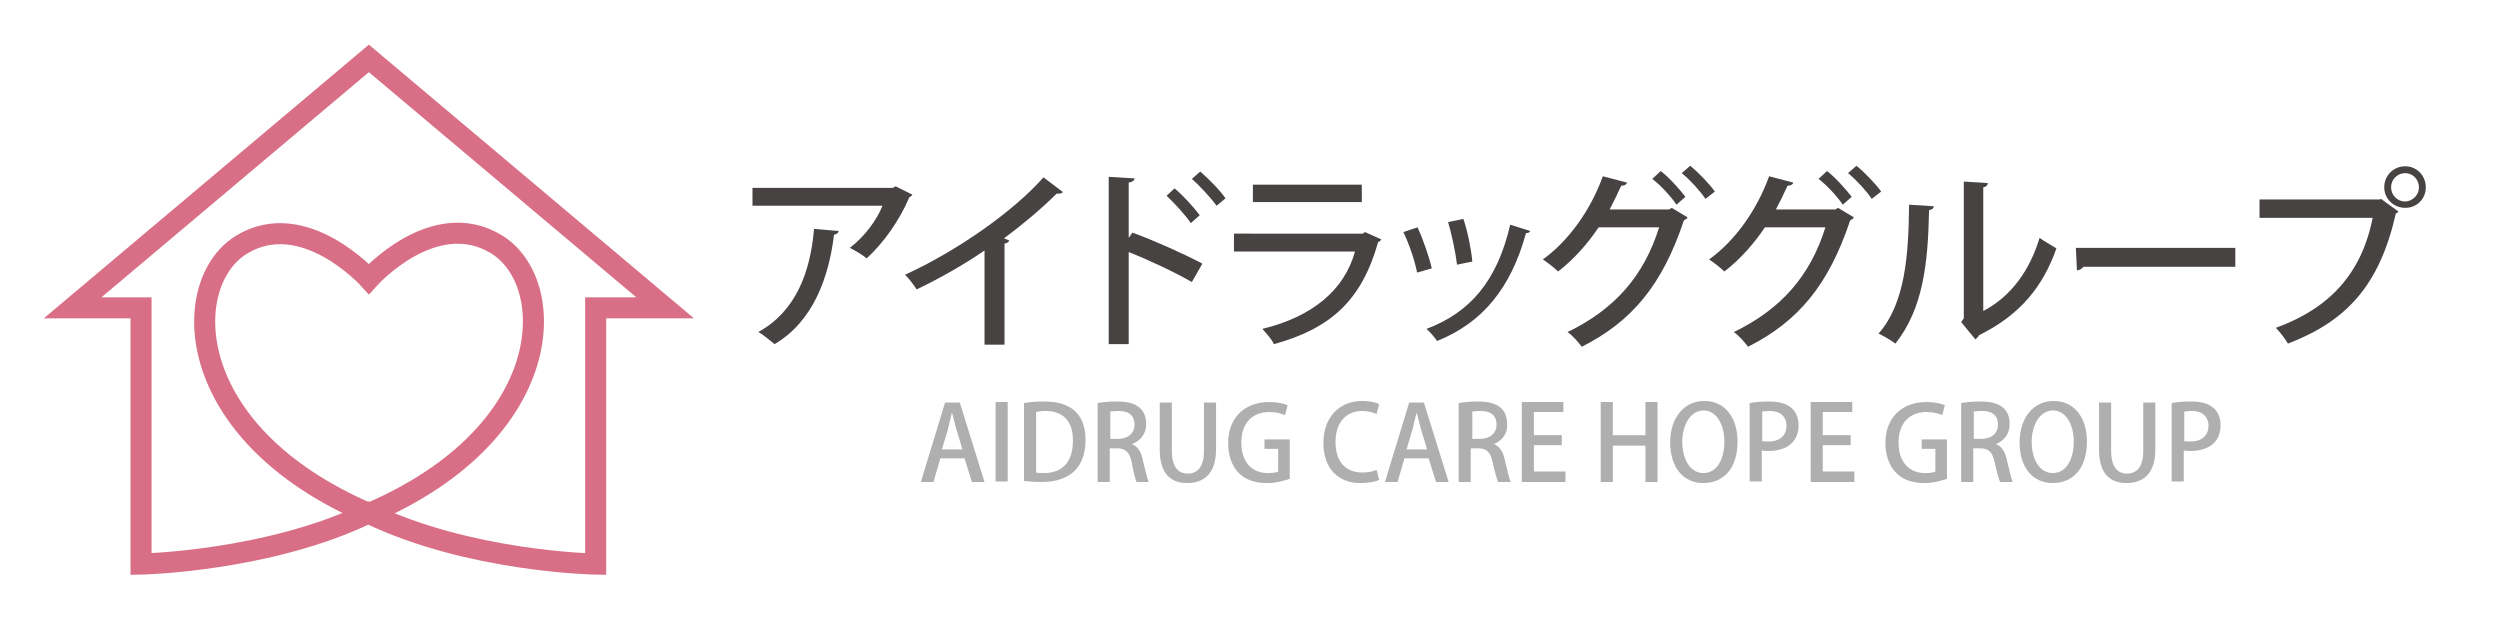 <?xml version="1.0" encoding="utf-8"?>
<!-- Generator: Adobe Illustrator 21.1.0, SVG Export Plug-In . SVG Version: 6.00 Build 0)  -->
<svg version="1.1" id="レイヤー_1" xmlns="http://www.w3.org/2000/svg" xmlns:xlink="http://www.w3.org/1999/xlink" x="0px"
	 y="0px" viewBox="0 0 475.1 120" style="enable-background:new 0 0 475.1 120;" xml:space="preserve">
<style type="text/css">
	.st0{fill:#474342;}
	.st1{fill:#AFAFB0;}
	.st2{fill:none;stroke:#D96F86;stroke-width:4;stroke-miterlimit:10;}
</style>
<g>
	<path class="st0" d="M173.4,37c-0.1,0.2-0.4,0.4-0.6,0.5c-1.8,4.3-4.9,8.7-8.1,11.6c-0.7-0.6-2.2-1.5-3.2-2c2.8-2.1,5.2-5.4,6.2-8
		h-24.7v-3.4h26.7l0.5-0.3L173.4,37z M159.4,43.9c-0.1,0.4-0.4,0.6-0.9,0.7c-1,8.2-4,16.5-11.3,20.8c-0.8-0.6-2.1-1.8-3.1-2.3
		c7.1-3.9,9.9-11.3,10.6-19.6L159.4,43.9z"/>
	<path class="st0" d="M202,36.5c-0.2,0.2-0.4,0.3-0.8,0.3c-0.1,0-0.2,0-0.4,0c-2.8,2.8-6.5,5.9-10,8.5c0.3,0.1,0.8,0.3,1,0.4
		c-0.1,0.3-0.4,0.5-0.9,0.6v19.2h-3.8V47.6c-3.6,2.5-8.5,5.3-12.9,7.4c-0.5-0.8-1.5-2.1-2.2-2.8c9.7-4.4,20.6-12,26.3-18.5L202,36.5
		z"/>
	<path class="st0" d="M226.5,53.6c-3.3-1.9-8.2-4.2-12-5.7v17.5h-3.8V33.6l4.9,0.3c0,0.4-0.4,0.7-1.1,0.8v10.5l0.7-1
		c4.1,1.5,9.7,4,13.3,5.9L226.5,53.6z M223.2,35.8c1.5,1.2,3.6,3.5,4.8,5.1l-1.7,1.5c-1-1.5-3.2-3.9-4.6-5.2L223.2,35.8z
		 M228.1,32.6c1.6,1.4,3.7,3.5,4.8,5.1l-1.7,1.4c-1-1.4-3.2-3.8-4.7-5.1L228.1,32.6z"/>
	<path class="st0" d="M262.5,45.5c-0.1,0.2-0.3,0.4-0.6,0.5c-3.1,11-8.9,16.4-19.8,19.4c-0.4-0.9-1.5-2.1-2.2-2.9
		c9.5-2.3,15.6-7.4,17.6-14.7h-23v-3.4H259l0.4-0.3L262.5,45.5z M258.8,38.4h-20.7v-3.3h20.7V38.4z"/>
	<path class="st0" d="M269.4,43.2c1,2.2,2.2,5.6,2.7,7.8l-2.8,0.8c-0.4-2.2-1.5-5.4-2.6-7.7L269.4,43.2z M290.8,43.9
		c-0.1,0.3-0.4,0.4-0.8,0.4c-2.9,10.6-8.4,17.1-16.9,20.5c-0.4-0.6-1.3-1.7-2-2.3c8.2-3.1,13.4-9,15.9-19.8L290.8,43.9z M278.1,41.6
		c0.8,2.3,1.5,5.8,1.7,8.1l-2.9,0.6c-0.3-2.4-1-5.7-1.7-8.1L278.1,41.6z"/>
	<path class="st0" d="M320.7,41.3c-0.1,0.3-0.4,0.4-0.7,0.6c-4.1,12.3-9.9,19.2-19.4,24c-0.6-0.8-1.6-2-2.7-2.8
		c8.9-4.3,14.5-10.6,17.4-19.9h-11.5c-2,3-4.6,6-7.7,8.4c-0.7-0.7-2-1.7-2.9-2.3c4.9-3.5,9.1-9.4,11.4-15.8l4.6,1.2
		c-0.1,0.4-0.6,0.6-1.1,0.6c-0.7,1.5-1.5,3.2-2.2,4.5h11.3l0.5-0.3L320.7,41.3z M315.6,32.5c1.7,1.3,3.6,3.5,4.7,4.9l-1.7,1.5
		c-1-1.5-3-3.7-4.6-4.9L315.6,32.5z M321.2,31.5c1.6,1.3,3.6,3.4,4.7,4.9l-1.8,1.4c-0.9-1.4-2.9-3.6-4.5-4.9L321.2,31.5z"/>
	<path class="st0" d="M352.3,41.3c-0.1,0.3-0.4,0.4-0.7,0.6c-4.1,12.3-9.9,19.2-19.4,24c-0.6-0.8-1.6-2-2.7-2.8
		c8.9-4.3,14.5-10.6,17.4-19.9h-11.5c-2,3-4.6,6-7.7,8.4c-0.7-0.7-2-1.7-2.9-2.3c4.9-3.5,9.1-9.4,11.4-15.8l4.6,1.2
		c-0.1,0.4-0.6,0.6-1.1,0.6c-0.7,1.5-1.5,3.2-2.2,4.5h11.3l0.5-0.3L352.3,41.3z M347.2,32.5c1.7,1.3,3.6,3.5,4.7,4.9l-1.7,1.5
		c-1-1.5-3-3.7-4.6-4.9L347.2,32.5z M352.8,31.5c1.6,1.3,3.6,3.4,4.7,4.9l-1.8,1.4c-0.9-1.4-2.9-3.6-4.5-4.9L352.8,31.5z"/>
	<path class="st0" d="M367.5,39.2c0,0.4-0.4,0.7-0.9,0.7c-0.2,10.1-1.1,18.7-6.4,25.4c-0.8-0.6-2.1-1.4-3.2-1.9
		c5.1-5.8,5.7-15,5.8-24.5L367.5,39.2z M376.9,59.1c5.4-2.8,8.9-7.9,10.7-13.9c0.8,0.6,2.4,1.5,3.2,2c-2.6,7.4-7,12.7-14.7,16.5
		c-0.1,0.3-0.5,0.6-0.7,0.8l-2.7-3.3l0.5-0.7V34.5l4.6,0.3c-0.1,0.4-0.3,0.7-0.9,0.8V59.1z"/>
	<path class="st0" d="M394.5,47.1h30.3v3.6h-28.9c-0.2,0.4-0.7,0.6-1.2,0.7L394.5,47.1z"/>
	<path class="st0" d="M429.3,37.9h22.9l0.3-0.1l3.3,2.4c-0.1,0.2-0.3,0.3-0.5,0.4c-3.1,13.6-9.3,20.4-20.5,24.7
		c-0.5-0.9-1.6-2.3-2.3-3c10.2-3.7,16.3-10.3,18.4-20.9h-21.5V37.9z M457.1,31.6c2.2,0,3.9,1.8,3.9,4c0,2.2-1.7,3.9-3.9,3.9
		c-2.2,0-4-1.7-4-3.9C453.1,33.3,454.9,31.6,457.1,31.6z M459.7,35.6c0-1.5-1.2-2.7-2.6-2.7c-1.5,0-2.7,1.2-2.7,2.7
		c0,1.5,1.2,2.7,2.7,2.7C458.6,38.2,459.7,37,459.7,35.6z"/>
</g>
<g>
	<path class="st1" d="M187.1,91.6h-2.4l-1.4-4.5h-4.6l-1.3,4.5H175l4.6-15.1h2.8L187.1,91.6z M182.9,85.4l-1.2-4
		c-0.3-1-0.5-2.1-0.8-3h0c-0.2,0.9-0.5,2-0.7,3l-1.2,4H182.9z"/>
	<path class="st1" d="M189.2,76.4h2.3v15.1h-2.3V76.4z"/>
	<path class="st1" d="M194.6,76.6c1.1-0.2,2.4-0.3,3.9-0.3c6.5,0,7.8,4,7.8,7.3v0c0,2.8-0.9,4.8-2.2,6c-1.4,1.3-3.5,2-6.2,2
		c-1.3,0-2.4-0.1-3.3-0.2V76.6z M196.9,89.8c0.4,0.1,1,0.1,1.5,0.1c3.4,0,5.5-2,5.5-6.2c0-3.7-1.9-5.6-5.2-5.6
		c-0.8,0-1.4,0.1-1.8,0.2V89.8z"/>
	<path class="st1" d="M215.1,84.4c1.1,0.4,1.8,1.5,2.1,3.1c0.5,2,0.8,3.5,1.1,4.1H216c-0.2-0.4-0.6-1.8-0.9-3.6
		c-0.4-2-1.1-2.8-2.8-2.8h-1.4v6.4h-2.3V76.6c1-0.2,2.3-0.3,3.7-0.3c2,0,3.4,0.4,4.3,1.2c0.8,0.7,1.2,1.7,1.2,3
		C217.9,82.4,216.7,83.8,215.1,84.4L215.1,84.4z M212.5,83.4c1.9,0,3.1-1.1,3.1-2.7c0-2-1.4-2.6-3-2.6c-0.8,0-1.3,0.1-1.6,0.1v5.2
		H212.5z"/>
	<path class="st1" d="M231.1,85.4c0,4.5-2.2,6.4-5.5,6.4c-3.1,0-5.2-1.8-5.2-6.3v-9h2.3v9.2c0,3,1.2,4.3,3,4.3
		c1.9,0,3.1-1.3,3.1-4.3v-9.2h2.3V85.4z"/>
	<path class="st1" d="M245.1,91c-0.9,0.3-2.5,0.8-4.3,0.8c-6.6,0-7.4-5.2-7.4-7.6c0-4.9,3.2-7.8,7.8-7.8c1.5,0,2.8,0.3,3.5,0.6
		l-0.5,1.9c-0.7-0.3-1.6-0.6-3-0.6c-3.1,0-5.3,2-5.3,5.8c0,3.8,2.1,5.8,5,5.8c1,0,1.7-0.1,2-0.3v-4.3h-2.6v-1.8h4.8V91z"/>
	<path class="st1" d="M262.1,91.2c-0.6,0.3-1.9,0.6-3.6,0.6c-4.2,0-7-2.8-7-7.6c0-5.1,3.2-8,7.4-8c1.7,0,2.8,0.4,3.2,0.6l-0.5,1.9
		c-0.6-0.3-1.5-0.6-2.7-0.6c-2.9,0-5.1,2-5.1,5.9c0,3.7,1.9,5.8,5.1,5.8c1,0,2.1-0.2,2.7-0.5L262.1,91.2z"/>
	<path class="st1" d="M275.3,91.6h-2.4l-1.4-4.5h-4.6l-1.3,4.5h-2.4l4.6-15.1h2.8L275.3,91.6z M271.2,85.4l-1.2-4
		c-0.3-1-0.5-2.1-0.8-3h0c-0.2,0.9-0.5,2-0.7,3l-1.2,4H271.2z"/>
	<path class="st1" d="M283.9,84.4c1.1,0.4,1.8,1.5,2.1,3.1c0.5,2,0.8,3.5,1.1,4.1h-2.4c-0.2-0.4-0.6-1.8-1-3.6
		c-0.4-2-1.1-2.8-2.8-2.8h-1.4v6.4h-2.3V76.6c1-0.2,2.3-0.3,3.7-0.3c2,0,3.4,0.4,4.3,1.2c0.8,0.7,1.2,1.7,1.2,3
		C286.6,82.4,285.4,83.8,283.9,84.4L283.9,84.4z M281.3,83.4c1.9,0,3.1-1.1,3.1-2.7c0-2-1.4-2.6-3-2.6c-0.8,0-1.3,0.1-1.6,0.1v5.2
		H281.3z"/>
	<path class="st1" d="M297.5,91.6h-8.3V76.4h7.9v1.9h-5.6v4.4h5.3v1.9h-5.3v5h6V91.6z"/>
	<path class="st1" d="M315,91.6h-2.3v-6.9h-6.2v6.9h-2.3V76.4h2.3v6.3h6.2v-6.3h2.3V91.6z"/>
	<path class="st1" d="M330.2,83.9c0,5.3-2.8,7.9-6.5,7.9c-3.9,0-6.3-3.1-6.3-7.7c0-4.8,2.7-7.9,6.5-7.9
		C327.9,76.2,330.2,79.5,330.2,83.9z M319.7,84c0,3.1,1.4,5.9,4,5.9c2.7,0,4-2.8,4-6c0-2.9-1.3-5.9-4-5.9
		C321,78.1,319.7,81.1,319.7,84z"/>
	<path class="st1" d="M332.5,76.6c0.9-0.2,2.1-0.3,3.7-0.3c1.9,0,3.3,0.4,4.2,1.2c0.9,0.7,1.4,1.9,1.4,3.3c0,3.7-2.9,4.9-5.7,4.9
		c-0.5,0-0.9,0-1.3-0.1v5.9h-2.3V76.6z M334.8,83.8c0.3,0.1,0.8,0.1,1.3,0.1c2.1,0,3.4-1.1,3.4-3c0-1.8-1.3-2.8-3.1-2.8
		c-0.7,0-1.2,0.1-1.5,0.1V83.8z"/>
	<path class="st1" d="M352.4,91.6h-8.3V76.4h7.9v1.9h-5.6v4.4h5.3v1.9h-5.3v5h6V91.6z"/>
	<path class="st1" d="M370,91c-0.9,0.3-2.5,0.8-4.3,0.8c-6.5,0-7.4-5.2-7.4-7.6c0-4.9,3.2-7.8,7.8-7.8c1.5,0,2.8,0.3,3.5,0.6
		l-0.5,1.9c-0.7-0.3-1.6-0.6-3-0.6c-3.1,0-5.3,2-5.3,5.8c0,3.8,2.1,5.8,5,5.8c1,0,1.7-0.1,2-0.3v-4.3h-2.6v-1.8h4.8V91z"/>
	<path class="st1" d="M379.3,84.4c1.1,0.4,1.8,1.5,2.1,3.1c0.5,2,0.8,3.5,1.1,4.1h-2.4c-0.2-0.4-0.6-1.8-1-3.6
		c-0.4-2-1.1-2.8-2.8-2.8H375v6.4h-2.3V76.6c1-0.2,2.3-0.3,3.7-0.3c2,0,3.4,0.4,4.3,1.2c0.8,0.7,1.2,1.7,1.2,3
		C382,82.4,380.8,83.8,379.3,84.4L379.3,84.4z M376.6,83.4c1.9,0,3.1-1.1,3.1-2.7c0-2-1.4-2.6-3-2.6c-0.8,0-1.3,0.1-1.6,0.1v5.2
		H376.6z"/>
	<path class="st1" d="M396.6,83.9c0,5.3-2.8,7.9-6.5,7.9c-3.9,0-6.3-3.1-6.3-7.7c0-4.8,2.7-7.9,6.5-7.9
		C394.3,76.2,396.6,79.5,396.6,83.9z M386.1,84c0,3.1,1.4,5.9,4,5.9c2.7,0,4-2.8,4-6c0-2.9-1.3-5.9-4-5.9
		C387.4,78.1,386.1,81.1,386.1,84z"/>
	<path class="st1" d="M409.6,85.4c0,4.5-2.2,6.4-5.5,6.4c-3.1,0-5.2-1.8-5.2-6.3v-9h2.3v9.2c0,3,1.2,4.3,3,4.3
		c1.9,0,3.1-1.3,3.1-4.3v-9.2h2.3V85.4z"/>
	<path class="st1" d="M412.7,76.6c0.9-0.2,2.1-0.3,3.7-0.3c1.9,0,3.3,0.4,4.2,1.2c0.9,0.7,1.4,1.9,1.4,3.3c0,3.7-2.9,4.9-5.7,4.9
		c-0.5,0-0.9,0-1.3-0.1v5.9h-2.3V76.6z M415,83.8c0.3,0.1,0.8,0.1,1.3,0.1c2.1,0,3.4-1.1,3.4-3c0-1.8-1.3-2.8-3.1-2.8
		c-0.7,0-1.2,0.1-1.5,0.1V83.8z"/>
</g>
<g>
	<path class="st2" d="M70.1,11.1l56.3,47.4h-13.2v48.7c0,0-24-0.4-43.2-9.7c-19.1,9.2-43.2,9.7-43.2,9.7V58.5H13.8
		C13.8,58.5,70.1,11.1,70.1,11.1z"/>
	<path class="st2" d="M70.1,97.6c-35.9-15.4-36-43.9-24.2-51.1S70.1,53,70.1,53s12.3-13.8,24.2-6.6S106.1,82.2,70.1,97.6"/>
</g>
</svg>
